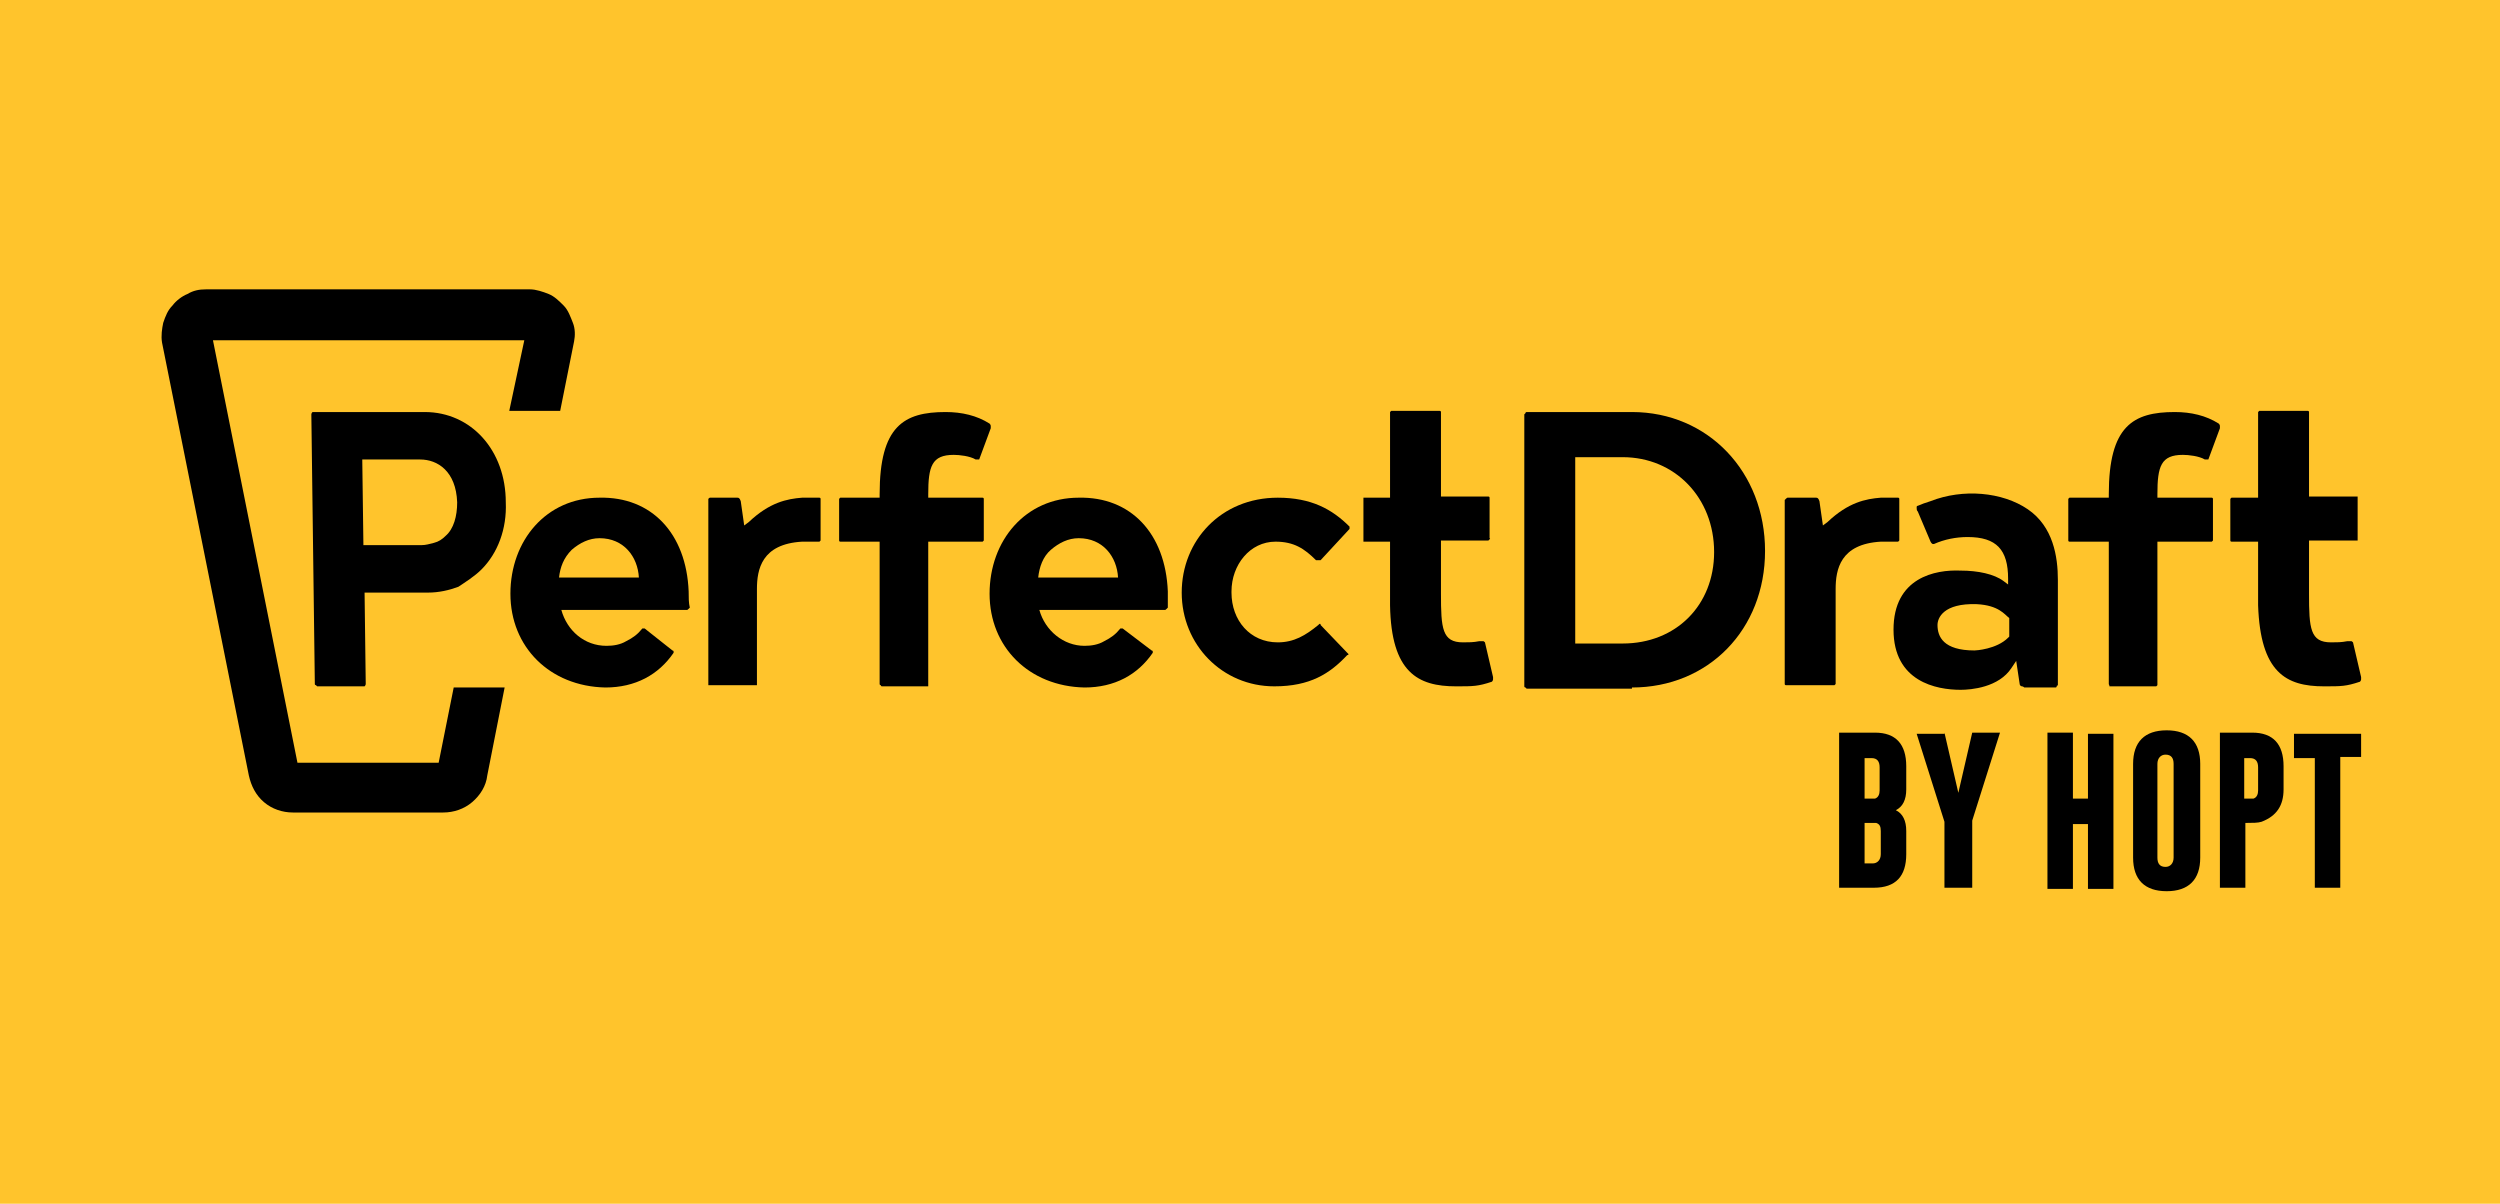 <?xml version="1.0" encoding="utf-8"?>
<!-- Generator: Adobe Illustrator 26.0.2, SVG Export Plug-In . SVG Version: 6.00 Build 0)  -->
<svg version="1.1" id="Layer_1" xmlns="http://www.w3.org/2000/svg" xmlns:xlink="http://www.w3.org/1999/xlink" x="0px" y="0px"
	 viewBox="0 0 216 104" style="enable-background:new 0 0 216 104;" xml:space="preserve">
<style type="text/css">
	.st0{fill:#FFC42C;}
</style>
<rect class="st0" width="216" height="104"/>
<path d="M76.2,59.3H80c0,0,0.1,0,0.1,0c0,0,0.1,0,0.1,0c0,0,0,0,0-0.1c0,0,0-0.1,0-0.1V46.8h4.5c0,0,0.1,0,0.1,0c0,0,0.1,0,0.1,0
	c0,0,0,0,0.1-0.1c0,0,0-0.1,0-0.1v-3.4c0,0,0-0.1,0-0.1c0,0,0-0.1-0.1-0.1s0,0-0.1,0c0,0-0.1,0-0.1,0h-4.5v-0.3
	c0-2.4,0.3-3.4,2.2-3.4c0.5,0,1.4,0.1,1.9,0.4c0,0,0,0,0.1,0c0.1,0,0.1,0,0.2,0l1-2.7c0-0.1,0-0.1,0-0.2c0,0,0-0.1-0.1-0.2
	c-1.1-0.7-2.4-1-3.8-1c-3.6,0-5.7,1.2-5.7,7.1V43h-3.2c0,0-0.1,0-0.1,0c0,0-0.1,0-0.1,0c0,0,0,0-0.1,0.1c0,0,0,0.1,0,0.1v3.4
	c0,0,0,0.1,0,0.1c0,0,0,0.1,0.1,0.1c0,0,0,0,0.1,0c0,0,0.1,0,0.1,0H76V59c0,0,0,0.1,0,0.1c0,0,0,0.1,0.1,0.1
	C76.1,59.2,76.1,59.3,76.2,59.3C76.2,59.3,76.2,59.3,76.2,59.3z"/>
<path d="M182.3,59.3h3.8c0,0,0.1,0,0.1,0c0,0,0.1,0,0.1,0c0,0,0,0,0.1-0.1c0,0,0-0.1,0-0.1V46.8h4.5c0,0,0.1,0,0.1,0
	c0,0,0.1,0,0.1,0s0,0,0.1-0.1c0,0,0-0.1,0-0.1v-3.4c0,0,0-0.1,0-0.1c0,0,0-0.1-0.1-0.1s0,0-0.1,0c0,0-0.1,0-0.1,0h-4.5v-0.3
	c0-2.4,0.3-3.4,2.2-3.4c0.5,0,1.4,0.1,1.9,0.4c0,0,0,0,0.1,0c0.1,0,0.1,0,0.2,0l1-2.7c0-0.1,0-0.1,0-0.2c0,0,0-0.1-0.1-0.2
	c-1.1-0.7-2.4-1-3.8-1c-3.6,0-5.7,1.2-5.7,7.1V43h-3.2c0,0-0.1,0-0.1,0c0,0-0.1,0-0.1,0c0,0,0,0-0.1,0.1c0,0,0,0.1,0,0.1v3.4
	c0,0,0,0.1,0,0.1c0,0,0,0.1,0.1,0.1c0,0,0,0,0.1,0c0,0,0.1,0,0.1,0h3.2V59c0,0,0,0.1,0,0.1c0,0,0,0.1,0.1,0.1
	C182.2,59.2,182.2,59.3,182.3,59.3C182.3,59.3,182.3,59.3,182.3,59.3z"/>
<path d="M163.6,54.4c0,4.5,3.7,5.2,5.8,5.2c0.9,0,3.3-0.2,4.4-1.9l0.4-0.6l0.3,2c0,0.1,0.1,0.2,0.2,0.2c0.1,0,0.2,0.1,0.2,0.1h2.6
	c0,0,0.1,0,0.1,0c0,0,0.1,0,0.1-0.1s0,0,0.1-0.1c0,0,0-0.1,0-0.1v-9c0-2-0.4-4.6-2.6-6.1c-2.2-1.5-5.6-1.8-8.4-0.7l-0.6,0.2
	c0,0-0.5,0.2-0.5,0.2c0,0-0.1,0-0.1,0.1c0,0,0,0.1,0,0.1c0,0.1,0,0.2,0.1,0.3l1.1,2.6c0.1,0.2,0.2,0.2,0.2,0.2l0.1,0
	c0.9-0.4,1.9-0.6,2.9-0.6c2.5,0,3.5,1.1,3.5,3.6v0.5l-0.4-0.3c-0.8-0.6-2.2-0.9-3.7-0.9C167.2,49.2,163.6,49.9,163.6,54.4z
	 M170.8,52.2c1.9,0.1,2.4,0.9,2.8,1.2l0,0.1V55l-0.1,0.1c-1,1-2.8,1.1-2.9,1.1c-2.7,0-3.2-1.2-3.2-2.2
	C167.4,53.4,167.9,52.1,170.8,52.2z"/>
<path d="M141,59.4c6.6,0,11.5-5,11.5-11.8c0-6.8-4.9-12-11.5-12h-9c0,0-0.1,0-0.1,0c0,0-0.1,0-0.1,0.1c0,0,0,0-0.1,0.1
	c0,0,0,0.1,0,0.1v23.3c0,0,0,0.1,0,0.1c0,0,0,0.1,0.1,0.1c0,0,0,0,0.1,0.1c0,0,0.1,0,0.1,0H141z M136.1,39.5h4.1
	c4.5,0,7.9,3.5,7.9,8.2c0,4.6-3.3,7.9-7.9,7.9h-4.1V39.5z"/>
<path d="M41.6,49.2c1.4-1.4,2.2-3.5,2.1-5.8c0-4.5-3-7.8-7-7.8h-9.5c0,0-0.1,0-0.1,0c0,0-0.1,0-0.1,0c0,0-0.1,0.1-0.1,0.2L27.2,59
	c0,0,0,0.1,0,0.1c0,0,0,0.1,0.1,0.1c0,0,0,0,0.1,0.1c0,0,0.1,0,0.1,0h3.8c0,0,0.1,0,0.1,0c0,0,0.1,0,0.1,0c0,0,0.1-0.1,0.1-0.2
	l-0.1-7.9h5.5c0.9,0,1.8-0.2,2.6-0.5C40.2,50.3,41,49.8,41.6,49.2z M31.4,47.2l-0.1-7.5h5c1.5,0,3.1,1,3.2,3.7c0,1.2-0.3,2.3-1,2.9
	c-0.3,0.3-0.6,0.5-1,0.6c-0.4,0.1-0.7,0.2-1.1,0.2H31.4z"/>
<path d="M125.8,59.3c1.5,0,1.9,0,3.1-0.4c0,0,0.1-0.1,0.1-0.2c0-0.1,0-0.1,0-0.2l-0.7-3c-0.1-0.1-0.1-0.1-0.2-0.1
	c-0.1,0-0.1,0-0.2,0l-0.1,0c-0.5,0.1-0.9,0.1-1.4,0.1c-1.8,0-1.9-1.2-1.9-4.2v-4.6h3.9c0,0,0.1,0,0.1,0c0,0,0.1,0,0.1,0
	c0,0,0,0,0.1-0.1s0-0.1,0-0.1v-3.4c0,0,0-0.1,0-0.1s0-0.1-0.1-0.1c0,0-0.1,0-0.1,0c0,0-0.1,0-0.1,0h-3.9v-7.2c0,0,0-0.1,0-0.1
	c0,0,0-0.1-0.1-0.1c0,0,0,0-0.1,0c0,0-0.1,0-0.1,0h-3.8c0,0-0.1,0-0.1,0c0,0-0.1,0-0.1,0c0,0,0,0-0.1,0.1c0,0,0,0.1,0,0.1V43h-2.1
	c0,0-0.1,0-0.1,0c0,0-0.1,0-0.1,0c0,0,0,0,0,0.1c0,0,0,0.1,0,0.1v3.4c0,0,0,0.1,0,0.1c0,0,0,0.1,0,0.1c0,0,0,0,0.1,0
	c0,0,0.1,0,0.1,0h2.1v5.5C120.2,58.1,122.5,59.3,125.8,59.3z"/>
<path d="M200.8,59.3c1.5,0,1.9,0,3.1-0.4c0,0,0.1-0.1,0.1-0.2c0-0.1,0-0.1,0-0.2l-0.7-3c-0.1-0.1-0.1-0.1-0.2-0.1
	c-0.1,0-0.1,0-0.2,0l-0.1,0c-0.5,0.1-0.9,0.1-1.4,0.1c-1.8,0-1.9-1.2-1.9-4.2v-4.6h4c0,0,0.1,0,0.1,0c0,0,0.1,0,0.1,0c0,0,0,0,0-0.1
	c0,0,0-0.1,0-0.1v-3.4c0,0,0-0.1,0-0.1c0,0,0-0.1,0-0.1c0,0,0,0-0.1,0c0,0-0.1,0-0.1,0h-4v-7.2c0,0,0-0.1,0-0.1c0,0,0-0.1-0.1-0.1
	c0,0,0,0-0.1,0c0,0-0.1,0-0.1,0h-3.8c0,0-0.1,0-0.1,0c0,0-0.1,0-0.1,0c0,0,0,0-0.1,0.1c0,0,0,0.1,0,0.1V43h-2.1c0,0-0.1,0-0.1,0
	c0,0-0.1,0-0.1,0c0,0,0,0-0.1,0.1c0,0,0,0.1,0,0.1v3.4c0,0,0,0.1,0,0.1c0,0,0,0.1,0.1,0.1c0,0,0,0,0.1,0c0,0,0.1,0,0.1,0h2.1v5.5
	C195.3,58.1,197.5,59.3,200.8,59.3z"/>
<path d="M61.4,43C61.3,43,61.3,43,61.4,43c-0.1,0-0.1,0-0.2,0.1c0,0,0,0,0,0.1c0,0,0,0.1,0,0.1V59c0,0,0,0.1,0,0.1c0,0,0,0.1,0,0.1
	c0,0,0,0,0.1,0c0,0,0.1,0,0.1,0h3.8c0,0,0.1,0,0.1,0c0,0,0.1,0,0.1,0c0,0,0,0,0-0.1c0,0,0-0.1,0-0.1v-8.1c0-1.7,0.4-3.9,3.9-4.1
	l1.3,0c0,0,0.1,0,0.1,0c0,0,0.1,0,0.1,0s0,0,0.1-0.1c0,0,0-0.1,0-0.1v-3.4c0,0,0-0.1,0-0.1c0,0,0-0.1-0.1-0.1s0,0-0.1,0
	c0,0-0.1,0-0.1,0l-1.3,0c-1.3,0.1-2.8,0.4-4.6,2.1l-0.4,0.3L64,43.3C63.9,43,63.8,43,63.7,43H61.4z"/>
<path d="M154.5,43C154.4,43,154.4,43,154.5,43c-0.1,0-0.1,0-0.2,0.1c0,0,0,0-0.1,0.1c0,0,0,0.1,0,0.1V59c0,0,0,0.1,0,0.1
	c0,0,0,0.1,0.1,0.1c0,0,0,0,0.1,0c0,0,0.1,0,0.1,0h3.8c0,0,0.1,0,0.1,0c0,0,0.1,0,0.1,0c0,0,0,0,0.1-0.1c0,0,0-0.1,0-0.1v-8.1
	c0-1.7,0.4-3.9,3.9-4.1l1.3,0c0,0,0.1,0,0.1,0c0,0,0.1,0,0.1,0s0,0,0.1-0.1c0,0,0-0.1,0-0.1v-3.4c0,0,0-0.1,0-0.1c0,0,0-0.1-0.1-0.1
	s0,0-0.1,0c0,0-0.1,0-0.1,0l-1.3,0c-1.3,0.1-2.8,0.4-4.6,2.1l-0.4,0.3l-0.3-2.1c-0.1-0.3-0.2-0.3-0.3-0.3L154.5,43z"/>
<path d="M100.9,51.1c-0.2-5-3.2-8.2-7.7-8.1c-4.6,0-7.7,3.7-7.7,8.3c0,4.6,3.4,8,8.2,8.1c2.6,0,4.6-1.1,5.9-3c0,0,0-0.1,0-0.1
	c0,0,0-0.1-0.1-0.1L97,54.3c0,0-0.1,0-0.1,0c0,0-0.1,0-0.1,0c-0.4,0.5-0.8,0.8-1.4,1.1c-0.5,0.3-1.1,0.4-1.7,0.4
	c-1.8,0-3.4-1.3-3.9-3.1h10.8c0.1,0,0.1,0,0.2-0.1c0,0,0.1-0.1,0.1-0.1C100.9,52.1,100.9,51.6,100.9,51.1z M89.7,49.9
	c0.1-0.9,0.4-1.8,1.1-2.4c0.7-0.6,1.5-1,2.4-1c2.1,0,3.3,1.6,3.4,3.4H89.7z"/>
<path d="M59.5,51.1c-0.2-5-3.2-8.2-7.7-8.1c-4.6,0-7.7,3.7-7.7,8.3c0,4.6,3.4,8,8.2,8.1c2.6,0,4.6-1.1,5.9-3c0,0,0-0.1,0-0.1
	c0,0,0-0.1-0.1-0.1l-2.4-1.9c0,0-0.1,0-0.1,0c0,0-0.1,0-0.1,0c-0.4,0.5-0.8,0.8-1.4,1.1c-0.5,0.3-1.1,0.4-1.7,0.4
	c-1.9,0-3.4-1.3-3.9-3.1h10.8c0.1,0,0.1,0,0.2-0.1c0,0,0.1-0.1,0.1-0.1C59.5,52.1,59.5,51.6,59.5,51.1z M48.3,49.9
	c0.1-0.9,0.4-1.7,1.1-2.4c0.7-0.6,1.5-1,2.4-1c2.1,0,3.3,1.6,3.4,3.4H48.3z"/>
<path d="M102.1,51.2L102.1,51.2c0-4.5,3.4-8.2,8.3-8.2c2.9,0,4.7,1,6.2,2.5c0,0,0,0.1,0,0.1c0,0,0,0.1,0,0.1l-2.5,2.7c0,0,0,0-0.1,0
	c0,0,0,0-0.1,0c0,0,0,0-0.1,0c0,0,0,0-0.1,0c-1-1-1.9-1.6-3.5-1.6c-2.2,0-3.8,2-3.8,4.3v0.1c0,2.4,1.6,4.3,4,4.3
	c1.4,0,2.4-0.6,3.5-1.5c0,0,0.1-0.1,0.1-0.1c0.1,0,0.1,0,0.1,0.1l2.3,2.4c0,0,0.1,0.1,0.1,0.1c0,0.1,0,0.1-0.1,0.1
	c-1.5,1.6-3.2,2.7-6.3,2.7C105.6,59.3,102.1,55.7,102.1,51.2z"/>
<path d="M48.7,26.4c-0.4-0.4-0.8-0.8-1.3-1c-0.5-0.2-1.1-0.4-1.6-0.4H17.8c-0.6,0-1.1,0.1-1.6,0.4c-0.5,0.2-1,0.6-1.3,1
	c-0.4,0.4-0.6,0.9-0.8,1.5c-0.1,0.5-0.2,1.1-0.1,1.7l7.5,37.4c0.2,0.9,0.6,1.7,1.3,2.3c0.7,0.6,1.6,0.9,2.5,0.9h13
	c0.9,0,1.8-0.3,2.5-0.9c0.7-0.6,1.2-1.4,1.3-2.3l1.5-7.6h-4.4l-1.3,6.5H25.7l-7.3-36.5h26.9L44,35.5h4.4l1.2-6
	c0.1-0.5,0.1-1.1-0.1-1.6S49.1,26.8,48.7,26.4z"/>
<path d="M158.9,63.3h3.1c1.8,0,2.7,1,2.7,2.9v2c0,0.9-0.3,1.5-0.9,1.8c0.6,0.3,0.9,0.9,0.9,1.8v2c0,1.9-0.9,2.9-2.8,2.9h-3V63.3z
	 M161.1,65.5V69h0.4c0.2,0,0.4,0,0.5,0c0.3-0.1,0.4-0.4,0.4-0.7v-2c0-0.5-0.2-0.8-0.7-0.8H161.1z M161.1,71.1v3.5h0.7
	c0.4,0,0.7-0.3,0.7-0.8v-2c0-0.4-0.1-0.6-0.4-0.7c-0.1,0-0.2,0-0.5,0H161.1z"/>
<path d="M168,63.3l1.2,5.2l1.2-5.2h2.4l-2.4,7.6l0,0.1v5.7H168v-5.7L168,71l-2.4-7.6H168z"/>
<path d="M176.9,63.3h2.2V69h1.3v-5.6h2.2v13.4h-2.2v-5.6h-1.3v5.6h-2.2V63.3z"/>
<path d="M190.1,74.1c0,1.9-1,2.9-2.9,2.9c-1.9,0-2.9-1-2.9-2.9V66c0-1.9,1-2.9,2.9-2.9c1.9,0,2.9,1,2.9,2.9V74.1z M187.8,66
	c0-0.5-0.2-0.8-0.7-0.8h0c-0.4,0-0.7,0.3-0.7,0.8v8.1c0,0.5,0.2,0.8,0.7,0.8c0.4,0,0.7-0.3,0.7-0.8V66z"/>
<path d="M191.7,63.3h2.9c1.8,0,2.7,1,2.7,2.9v2c0,1.4-0.6,2.3-1.9,2.8c-0.3,0.1-0.8,0.1-1.3,0.1h-0.1v5.6h-2.2V63.3z M193.9,65.5V69
	h0.3c0.2,0,0.4,0,0.5,0c0.3-0.1,0.4-0.4,0.4-0.7v-2c0-0.5-0.2-0.8-0.7-0.8H193.9z"/>
<path d="M204,63.3v2.1h-1.8v11.3H200V65.5h-1.8v-2.1H204z"/>
</svg>
